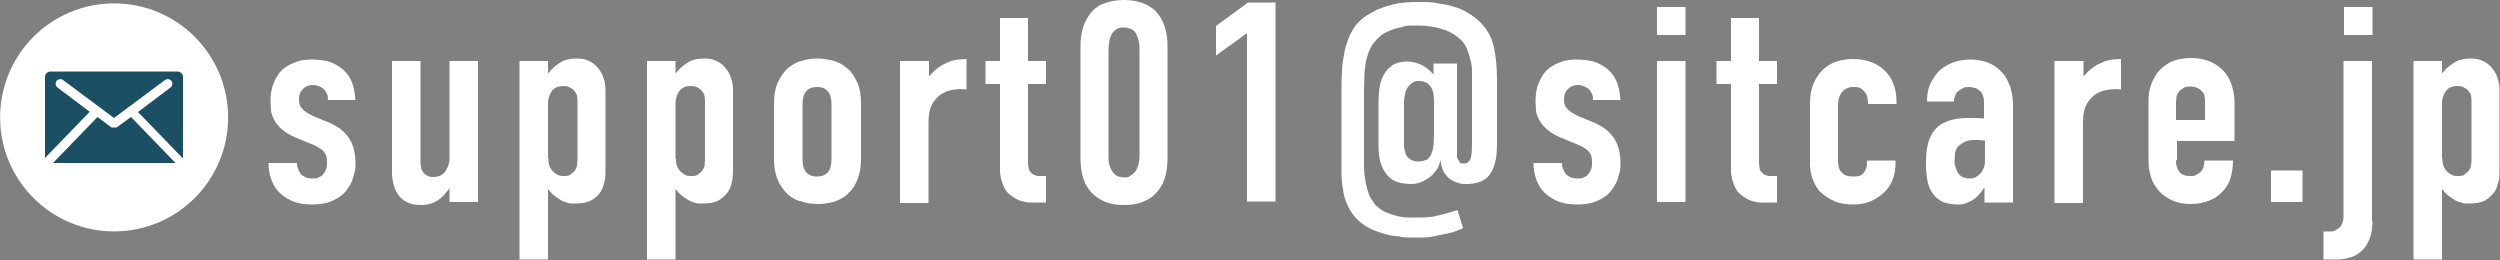 <?xml version="1.0" encoding="UTF-8"?>
<svg id="_レイヤー_1" data-name="レイヤー_1" xmlns="http://www.w3.org/2000/svg" version="1.1" viewBox="0 0 500 52">
  <rect x="0" y="0" width="500" height="52" fill="#808080" stroke="none"/>
  <!-- Generator: Adobe Illustrator 29.3.1, SVG Export Plug-In . SVG Version: 2.1.0 Build 151)  -->
  <defs>
    <style>
      .st0 {
        fill: #fff;
      }

      .st1 {
        fill: #1b4f63;
      }
    </style>
  </defs>
  <g>
    <path class="st0" d="M65.6,19.8c0-.5-.1-.9-.3-1.2-.2-.4-.4-.7-.7-.9s-.6-.4-.9-.5c-.3-.1-.7-.2-1.1-.2-.7,0-1.4.2-1.9.7-.6.5-.9,1.2-.9,2.2s.2,1.4.7,1.9c.4.5,1.1.9,2.1,1.4l3.4,1.4c.6.3,1.2.6,1.8,1,.6.4,1.1.9,1.6,1.5.5.6.9,1.3,1.2,2.2.3.9.5,2,.5,3.3s-.1,1.7-.4,2.6c-.2,1-.7,1.9-1.3,2.7-.6.9-1.5,1.6-2.6,2.1-1.1.6-2.6.9-4.4.9s-3.1-.3-4.2-.8c-1.1-.5-2-1.2-2.7-2-.7-.8-1.1-1.7-1.4-2.7-.3-1-.4-1.9-.4-2.8h5.7c0,.4,0,.8.2,1.1.1.4.3.7.5,1,.2.3.5.5.9.7.4.2.9.3,1.5.3s.8,0,1.2-.2.7-.3.9-.6.5-.6.6-1c.2-.4.2-.9.2-1.4s0-.7-.1-1.1c0-.3-.2-.6-.4-.9-.2-.3-.5-.6-.9-.8-.4-.3-.8-.5-1.5-.8l-3.4-1.4c-1.2-.5-2.1-1.1-2.8-1.7-.7-.6-1.2-1.3-1.5-1.9-.3-.6-.6-1.3-.6-1.9,0-.6-.1-1.2-.1-1.7,0-1.4.2-2.6.6-3.6.4-1,.9-1.9,1.6-2.6.7-.7,1.6-1.2,2.6-1.6,1-.4,2.1-.6,3.4-.6s3.1.2,4.2.7c1.1.5,2,1.1,2.7,1.9.7.8,1.1,1.6,1.4,2.6.3,1,.4,1.9.5,2.9h-5.6Z"/>
    <path class="st0" d="M95.6,40.4h-5.7v-2.8c-.3.5-.7.9-1.1,1.4-.4.4-.8.8-1.3,1.1s-1,.5-1.5.7c-.6.1-1.1.2-1.8.2-1.2,0-2.1-.2-2.9-.6-.7-.4-1.3-.9-1.7-1.5-.4-.6-.7-1.3-.9-2.1-.2-.8-.3-1.5-.3-2.2V12.2h5.7v20c0,.4,0,.8.1,1.2,0,.4.2.7.4,1,.2.3.4.5.8.7.3.2.7.3,1.2.3s1.1-.1,1.5-.3c.4-.2.8-.5,1-.9s.5-.8.6-1.2c.1-.4.2-.8.2-1.2V12.2h5.7v28.2Z"/>
    <path class="st0" d="M109.7,14.6c.6-.8,1.3-1.4,2.2-2,.9-.6,2-.9,3.4-.9s1.8.2,2.5.5c.7.3,1.3.8,1.8,1.4.5.6.9,1.3,1.1,2,.3.8.4,1.6.4,2.5v15.8c0,.8,0,1.6-.2,2.4s-.4,1.6-.9,2.2c-.4.7-1.1,1.2-1.8,1.6-.8.4-1.8.6-3.1.6s-1.2,0-1.7-.2c-.5-.1-1-.3-1.4-.6-.5-.3-.9-.6-1.3-.9s-.7-.8-1.1-1.2v14.1h-5.7V12.2h5.7v2.4ZM109.7,31.7c0,.6,0,1.1.2,1.5.2.4.4.8.7,1.1s.6.5,1,.7c.4.2.8.2,1.2.2s1,0,1.3-.3.6-.4.8-.7c.2-.3.4-.6.5-1,0-.4.1-.8.1-1.1v-11.7c0-.4,0-.8-.1-1.2,0-.4-.3-.7-.5-1-.2-.3-.5-.5-.9-.7-.3-.2-.8-.3-1.3-.3s-1.1.1-1.5.3-.7.5-.9.8c-.2.3-.4.7-.5,1.1-.1.4-.2.7-.2,1.1v11.2Z"/>
    <path class="st0" d="M135.2,14.6c.6-.8,1.3-1.4,2.2-2,.9-.6,2-.9,3.4-.9s1.8.2,2.5.5c.7.3,1.3.8,1.8,1.4.5.6.9,1.3,1.1,2,.3.8.4,1.6.4,2.5v15.8c0,.8,0,1.6-.2,2.4-.2.8-.4,1.6-.9,2.2s-1.1,1.2-1.8,1.6c-.8.4-1.8.6-3.1.6s-1.2,0-1.7-.2c-.5-.1-1-.3-1.4-.6-.5-.3-.9-.6-1.3-.9s-.7-.8-1.1-1.2v14.1h-5.7V12.2h5.7v2.4ZM135.2,31.7c0,.6,0,1.1.2,1.5.2.4.4.8.7,1.1s.6.5,1,.7c.4.2.8.2,1.2.2s1,0,1.3-.3.6-.4.8-.7c.2-.3.4-.6.5-1,0-.4.1-.8.1-1.1v-11.7c0-.4,0-.8-.1-1.2,0-.4-.3-.7-.5-1-.2-.3-.5-.5-.9-.7-.3-.2-.8-.3-1.3-.3s-1.1.1-1.5.3-.7.5-.9.8c-.2.3-.4.7-.5,1.1-.1.4-.2.7-.2,1.1v11.2Z"/>
    <path class="st0" d="M159.8,40.2c-1.1-.4-2-1-2.7-1.8-.7-.8-1.3-1.7-1.7-2.8-.4-1.1-.6-2.4-.6-3.7v-11.2c0-1.6.2-2.9.7-4.1.5-1.1,1.1-2,1.9-2.8.8-.7,1.7-1.3,2.8-1.6s2.1-.5,3.3-.5,2.2.2,3.3.5,2,.9,2.8,1.6c.8.7,1.4,1.7,1.9,2.8.5,1.1.7,2.5.7,4.1v11.2c0,1.4-.2,2.6-.6,3.7-.4,1.1-.9,2.1-1.7,2.8-.7.8-1.6,1.4-2.7,1.8-1.1.4-2.3.6-3.6.6s-2.6-.2-3.6-.6ZM165.6,34.4c.5-.6.7-1.5.7-2.7v-10.7c0-1.2-.2-2.1-.7-2.7-.5-.6-1.2-.9-2.2-.9s-1.7.3-2.2.9c-.5.6-.7,1.5-.7,2.7v10.7c0,1.2.2,2.1.7,2.7.5.6,1.2.9,2.2.9s1.7-.3,2.2-.9Z"/>
    <path class="st0" d="M185.8,12.2v3h.1c.6-.7,1.2-1.3,1.8-1.7.7-.5,1.3-.8,2-1.1.7-.3,1.3-.4,1.9-.5.6,0,1.2-.1,1.7-.1v6.1c-.7-.1-1.5-.1-2.3,0s-1.7.3-2.5.8c-.8.4-1.4,1.1-2,2-.5.9-.8,2.1-.8,3.7v16.2h-5.7V12.2h5.7Z"/>
    <path class="st0" d="M205.6,3.6v8.6h3.6v4.6h-3.6v15.5c0,.3,0,.7.1,1.2,0,.5.3.9.7,1.2.3.3.7.4,1.1.5.4,0,.8,0,1,0h.7v5.3h-1.5c-.4,0-.9,0-1.4,0-.5,0-1.1,0-1.6-.2-.6-.1-1.1-.3-1.6-.6-.5-.3-1-.6-1.5-1.1-.4-.4-.7-.9-.9-1.4-.2-.5-.4-1-.5-1.5-.1-.5-.2-1-.2-1.5,0-.5,0-.9,0-1.4v-16h-2.9v-4.6h2.9V3.6h5.7Z"/>
    <path class="st0" d="M220.9,40.3c-1.1-.5-2-1.1-2.7-1.9-.7-.8-1.3-1.8-1.6-2.9-.3-1.1-.5-2.3-.5-3.6V9.2c0-1.5.2-2.8.6-4,.4-1.1,1-2.1,1.7-2.9.7-.8,1.6-1.4,2.7-1.7,1.1-.4,2.3-.6,3.7-.6s2.6.2,3.7.6c1.1.4,2,1,2.7,1.7.7.8,1.3,1.7,1.7,2.9.4,1.1.6,2.5.6,4v22.7c0,1.3-.2,2.5-.5,3.6-.3,1.1-.9,2.1-1.6,2.9-.7.8-1.6,1.5-2.7,1.9-1.1.5-2.4.7-3.9.7s-2.8-.2-3.9-.7ZM225.9,35.2c.4-.1.7-.4,1-.7.3-.3.5-.8.7-1.3.2-.6.3-1.3.3-2.2V10c0-.7,0-1.3-.2-1.9-.1-.5-.3-1-.5-1.4-.2-.4-.6-.7-1-.9-.4-.2-.9-.3-1.4-.3s-1,0-1.4.3c-.4.2-.7.5-1,.9-.2.4-.4.8-.5,1.4-.1.6-.2,1.2-.2,1.9v21.1c0,.9,0,1.6.3,2.2.2.6.4,1,.7,1.3.3.3.6.6,1,.7.4.1.8.2,1.1.2s.8,0,1.1-.2Z"/>
    <path class="st0" d="M249.3,6.7l-6.1,4.4v-5.9l6.4-4.7h5.5v39.8h-5.7V6.7Z"/>
    <path class="st0" d="M280.2,47.3c-1,0-2.1-.2-3.2-.5-1.1-.3-2.2-.7-3.2-1.2-1-.5-2-1.3-2.8-2.2-.7-.8-1.2-1.7-1.6-2.6-.4-.9-.7-1.9-.8-3-.2-1-.3-2-.3-3.1,0-1,0-2,0-3v-13.7c0-1.2,0-2.4.1-3.6,0-1.2.2-2.4.4-3.5.2-1.1.5-2.2.9-3.2.4-1,.9-1.9,1.5-2.7.5-.6,1-1.1,1.7-1.6.7-.5,1.6-1,2.6-1.5,1-.4,2.2-.8,3.5-1.1,1.3-.3,2.9-.4,4.6-.4s2.5,0,3.6.2,2.3.3,3.4.7c1.1.3,2.1.7,3,1.3.9.5,1.8,1.2,2.6,2,1.3,1.4,2.2,3,2.6,4.9.4,1.9.6,4.1.6,6.6v12.5c0,1.6-.1,2.9-.4,4-.3,1-.7,1.9-1.2,2.5-.5.6-1.1,1-1.9,1.3-.7.2-1.5.4-2.4.4s-1.2,0-1.8-.2c-.6-.2-1.2-.4-1.7-.8-.5-.4-.9-.8-1.3-1.5-.3-.6-.5-1.4-.6-2.3-.2.8-.4,1.5-.9,2.1-.4.6-.9,1.1-1.5,1.5-.6.4-1.1.7-1.7.9-.6.2-1.2.3-1.8.3s-1.6-.1-2.4-.3c-.8-.2-1.5-.6-2.1-1.2-.6-.6-1.1-1.4-1.5-2.5s-.5-2.4-.5-4.1v-8.1c0-1.4.1-2.6.3-3.6.2-1,.6-1.9,1.1-2.6.5-.7,1.1-1.2,1.8-1.6.7-.3,1.6-.5,2.5-.5s2.3.3,3.1.8c.9.5,1.6,1.1,2.2,1.8v-2.2h4.7v17.9c0,.2,0,.3,0,.6,0,.2,0,.5.2.7s.2.4.4.6c.2.2.4.2.8.2.6,0,1-.3,1.3-.9.2-.6.3-1.6.3-3v-12.5c0-.6,0-1.3,0-2,0-.8-.1-1.5-.3-2.3-.2-.8-.4-1.5-.7-2.2-.3-.7-.7-1.4-1.3-1.9-.8-.8-1.9-1.5-3.4-2-1.5-.5-3.2-.8-5.1-.8s-2.3,0-3.2.3c-.9.2-1.7.4-2.4.7-.7.3-1.3.6-1.8,1-.5.4-.9.8-1.2,1.2-.4.4-.7.9-1,1.5-.3.6-.5,1.3-.7,2-.2.8-.3,1.7-.4,2.8,0,1.1-.1,2.4-.1,3.9v13.8c0,1.3,0,2.4.2,3.3.1.9.3,1.7.5,2.4.2.7.4,1.3.7,1.7.3.5.6.9.8,1.2.6.6,1.3,1.1,2,1.5.8.3,1.6.6,2.4.8.8.2,1.6.3,2.3.3.7,0,1.3,0,1.7,0,1.4,0,2.8,0,4.2-.4,1.4-.3,2.7-.7,3.9-1.1l1.1,3.6c-.8.4-1.7.8-2.7,1-1,.2-1.9.4-2.8.6-.9.2-1.8.3-2.6.3-.8,0-1.5,0-2,0s-1.5,0-2.5-.1ZM285.2,32.1c.4-.3.7-.6,1-1.1.2-.5.4-1.1.5-1.9,0-.7.1-1.6.1-2.5v-6c0-.6,0-1.1-.1-1.6,0-.5-.2-1-.4-1.4-.2-.4-.5-.7-.9-1-.4-.2-.9-.4-1.5-.4s-.9,0-1.3.3c-.4.2-.7.5-1,.9-.3.4-.5.9-.6,1.4-.1.6-.2,1.2-.2,1.9v7.7c0,.8,0,1.4.2,1.9.1.5.3.9.6,1.2s.6.5.9.6.7.2,1.1.2c.7,0,1.2-.1,1.7-.4Z"/>
    <path class="st0" d="M318.6,19.8c0-.5-.1-.9-.3-1.2-.2-.4-.4-.7-.7-.9s-.6-.4-.9-.5c-.3-.1-.7-.2-1.1-.2-.7,0-1.4.2-1.9.7-.6.5-.9,1.2-.9,2.2s.2,1.4.7,1.9c.4.5,1.1.9,2.1,1.4l3.4,1.4c.6.3,1.2.6,1.8,1,.6.4,1.1.9,1.6,1.5.5.6.9,1.3,1.2,2.2.3.9.5,2,.5,3.3s-.1,1.7-.4,2.6c-.2,1-.7,1.9-1.3,2.7-.6.9-1.5,1.6-2.6,2.1-1.1.6-2.6.9-4.4.9s-3.1-.3-4.2-.8c-1.1-.5-2-1.2-2.7-2-.7-.8-1.1-1.7-1.4-2.7s-.4-1.9-.4-2.8h5.7c0,.4,0,.8.2,1.1.1.4.3.7.5,1,.2.3.5.5.9.7.4.2.9.3,1.5.3s.8,0,1.2-.2.7-.3.9-.6.5-.6.6-1c.2-.4.2-.9.2-1.4s0-.7-.1-1.1c0-.3-.2-.6-.4-.9-.2-.3-.5-.6-.9-.8-.4-.3-.8-.5-1.5-.8l-3.4-1.4c-1.2-.5-2.1-1.1-2.8-1.7-.7-.6-1.2-1.3-1.5-1.9-.3-.6-.6-1.3-.6-1.9,0-.6-.1-1.2-.1-1.7,0-1.4.2-2.6.6-3.6.4-1,.9-1.9,1.6-2.6.7-.7,1.6-1.2,2.6-1.6,1-.4,2.1-.6,3.4-.6s3.1.2,4.2.7c1.1.5,2,1.1,2.7,1.9.7.8,1.1,1.6,1.4,2.6.3,1,.4,1.9.5,2.9h-5.6Z"/>
    <path class="st0" d="M337.1,1.4v5.6h-5.7V1.4h5.7ZM331.4,12.2h5.7v28.2h-5.7V12.2Z"/>
    <path class="st0" d="M351.8,3.6v8.6h3.6v4.6h-3.6v15.5c0,.3,0,.7.1,1.2,0,.5.3.9.7,1.2.3.3.7.4,1.1.5.4,0,.8,0,1,0h.7v5.3h-1.5c-.4,0-.9,0-1.4,0-.5,0-1.1,0-1.6-.2-.6-.1-1.1-.3-1.6-.6s-1-.6-1.5-1.1c-.4-.4-.7-.9-.9-1.4-.2-.5-.4-1-.5-1.5-.1-.5-.2-1-.2-1.5,0-.5,0-.9,0-1.4v-16h-2.9v-4.6h2.9V3.6h5.7Z"/>
    <path class="st0" d="M367.1,40.3c-1.1-.4-2-1-2.8-1.7-.8-.7-1.3-1.6-1.7-2.6s-.6-2.1-.6-3.3v-11.9c0-1.6.2-2.9.7-4.1.5-1.1,1.1-2,1.9-2.8.8-.7,1.7-1.3,2.7-1.6,1-.3,2.1-.5,3.2-.5,1.7,0,3.1.3,4.2.8,1.1.5,2,1.2,2.7,2,.7.8,1.2,1.8,1.5,2.8s.4,2,.4,2.9v.5h-5.7c0-.3,0-.7-.1-1.1,0-.4-.2-.8-.4-1.1-.2-.3-.5-.6-.9-.9s-.9-.3-1.5-.3-.7,0-1.1.2c-.4.1-.7.3-1,.6-.3.3-.5.6-.7,1.1-.2.5-.3,1.1-.3,1.8v10.9c0,.3,0,.7.1,1.1,0,.4.2.8.4,1.1.2.3.5.6.9.8s.9.3,1.6.3.7,0,1.1-.1c.4,0,.7-.3.9-.5.3-.3.5-.6.6-1,.2-.4.2-.9.2-1.6h5.7v.5c0,1.3-.2,2.4-.6,3.4s-1,1.9-1.8,2.6-1.7,1.3-2.7,1.7c-1,.4-2.2.6-3.4.6s-2.6-.2-3.7-.6Z"/>
    <path class="st0" d="M396.9,37.6h-.1c-.3.5-.7.9-1,1.3-.3.4-.7.7-1.1,1-.4.3-.9.5-1.4.7-.5.2-1.1.3-1.7.3-1.2,0-2.2-.2-3-.5-.8-.4-1.5-.9-2-1.6-.5-.7-.9-1.6-1.1-2.6-.2-1-.3-2.2-.3-3.6s.1-2.7.4-3.9c.3-1.1.8-2.1,1.4-2.8.7-.8,1.5-1.3,2.6-1.7,1.1-.4,2.4-.6,4-.6s.6,0,1.1,0,1.3,0,2.1.1v-3c0-.6,0-1.1-.2-1.5-.1-.4-.3-.8-.6-1-.3-.3-.6-.5-1-.6-.4-.1-.8-.2-1.3-.2s-.7,0-1,.2c-.3.1-.6.3-.9.5-.3.2-.6.5-.7.9-.2.3-.3.8-.3,1.3h-5.4c0-1.4.2-2.6.7-3.6s1.1-1.9,1.8-2.6c.8-.7,1.7-1.2,2.7-1.6,1.1-.4,2.2-.6,3.5-.6s2.9.3,3.9.8c1.1.5,1.9,1.2,2.6,2,.7.8,1.1,1.8,1.5,2.8.3,1.1.5,2.2.5,3.3v19.7h-5.7v-2.8ZM396.9,28.1c-.3,0-.7-.1-1-.1s-.7,0-1,0c-.8,0-1.5.1-2,.4-.5.2-.9.6-1.3.9-.3.4-.5.8-.6,1.3,0,.5-.1,1-.1,1.5s0,.9.2,1.3c.1.4.3.8.5,1.2.2.3.5.6.9.8.4.2.8.3,1.3.3s.8,0,1.2-.2.7-.4,1-.7c.3-.3.5-.7.7-1.1.2-.5.3-1,.3-1.6v-4Z"/>
    <path class="st0" d="M416.7,12.2v3h.1c.6-.7,1.2-1.3,1.8-1.7.7-.5,1.3-.8,2-1.1.7-.3,1.3-.4,1.9-.5.6,0,1.2-.1,1.7-.1v6.1c-.7-.1-1.5-.1-2.3,0s-1.7.3-2.5.8c-.8.4-1.4,1.1-2,2-.5.9-.8,2.1-.8,3.7v16.2h-5.7V12.2h5.7Z"/>
    <path class="st0" d="M435.2,32.1c0,.5,0,.9.2,1.3.1.4.3.7.5,1s.5.5.9.6c.4.2.8.2,1.3.2s.8,0,1.1-.2.6-.3.9-.6.5-.6.6-1c.1-.4.2-.8.2-1.3h5.7c0,1.3-.2,2.5-.5,3.5-.3,1.1-.9,2-1.6,2.7-.7.8-1.6,1.4-2.6,1.8-1,.4-2.3.7-3.7.7s-2.6-.2-3.7-.7c-1.1-.5-2-1.1-2.7-1.9-.7-.8-1.3-1.7-1.6-2.8-.4-1.1-.5-2.3-.5-3.6v-11.7c0-.9.1-1.8.4-2.8.3-1,.8-1.9,1.4-2.8.7-.8,1.5-1.5,2.6-2.1,1.1-.5,2.5-.8,4.1-.8s2.9.3,4,.8c1.1.5,2,1.2,2.7,2,.7.8,1.2,1.8,1.5,2.8.3,1.1.5,2.1.5,3.2v7.8h-11.5v3.8ZM441,24v-3.7c0-.3,0-.6-.1-1,0-.4-.2-.7-.5-1-.2-.3-.5-.5-.9-.7-.4-.2-.9-.3-1.4-.3s-1,0-1.4.3-.7.4-.9.7c-.2.3-.4.6-.5,1,0,.4-.1.8-.1,1.2v3.5h5.8Z"/>
    <path class="st0" d="M460.5,34.1v6.3h-6.3v-6.3h6.3Z"/>
    <path class="st0" d="M474.5,44.2c0,1.4-.2,2.7-.6,3.6-.4,1-.9,1.8-1.6,2.4-.7.6-1.4,1.1-2.3,1.3-.9.3-1.8.4-2.9.4h-2.4v-5.6h1c.6,0,1.1,0,1.5-.3s.7-.4.9-.7c.2-.3.4-.7.5-1.1s.1-.8.1-1.3V12.2h5.7v32ZM474.5,1.4v5.6h-5.7V1.4h5.7Z"/>
    <path class="st0" d="M488.5,14.6c.6-.8,1.3-1.4,2.2-2,.9-.6,2-.9,3.4-.9s1.8.2,2.5.5c.7.3,1.3.8,1.8,1.4.5.6.9,1.3,1.1,2,.3.8.4,1.6.4,2.5v15.8c0,.8,0,1.6-.2,2.4-.2.8-.4,1.6-.9,2.2s-1.1,1.2-1.8,1.6c-.8.4-1.8.6-3.1.6s-1.2,0-1.7-.2c-.5-.1-1-.3-1.4-.6-.5-.3-.9-.6-1.3-.9s-.7-.8-1.1-1.2v14.1h-5.7V12.2h5.7v2.4ZM488.5,31.7c0,.6,0,1.1.2,1.5.2.4.4.8.7,1.1s.6.5,1,.7c.4.2.8.2,1.2.2s1,0,1.3-.3.6-.4.8-.7c.2-.3.4-.6.5-1,0-.4.1-.8.1-1.1v-11.7c0-.4,0-.8-.1-1.2,0-.4-.3-.7-.5-1-.2-.3-.5-.5-.9-.7-.3-.2-.8-.3-1.3-.3s-1.1.1-1.5.3-.7.5-.9.8c-.2.3-.4.7-.5,1.1-.1.4-.2.7-.2,1.1v11.2Z"/>
  </g>
  <g>
    <ellipse class="st0" cx="22.8" cy="23.5" rx="22.8" ry="22.8" transform="translate(-.1 .1) rotate(-.3)"/>
    <g>
      <path class="st1" d="M35.1,32.6l-8.9-9.2-2.9,2.1s0,0-.1,0c0,0,0,0,0,0,0,0-.1,0-.2,0h0c0,0-.1,0-.2,0s-.1,0-.2,0c0,0,0,0,0,0,0,0-.1,0-.2,0h0c0,0,0,0-.1,0l-2.8-2.1-8.9,9.2h24.6Z"/>
      <path class="st1" d="M18,22.4l-6.5-4.9c-.4-.3-.5-.9-.2-1.3.3-.4.9-.5,1.3-.2l10.2,7.6,10.2-7.6c.4-.3,1-.2,1.3.2.3.4.2,1-.2,1.3l-6.5,4.9,9,9.3s0,0,0-.1V15.4c0-.6-.5-1.1-1.1-1.1H10.1c-.6,0-1.1.5-1.1,1.1v16.1s0,0,0,.1l9-9.3Z"/>
    </g>
  </g>
</svg>